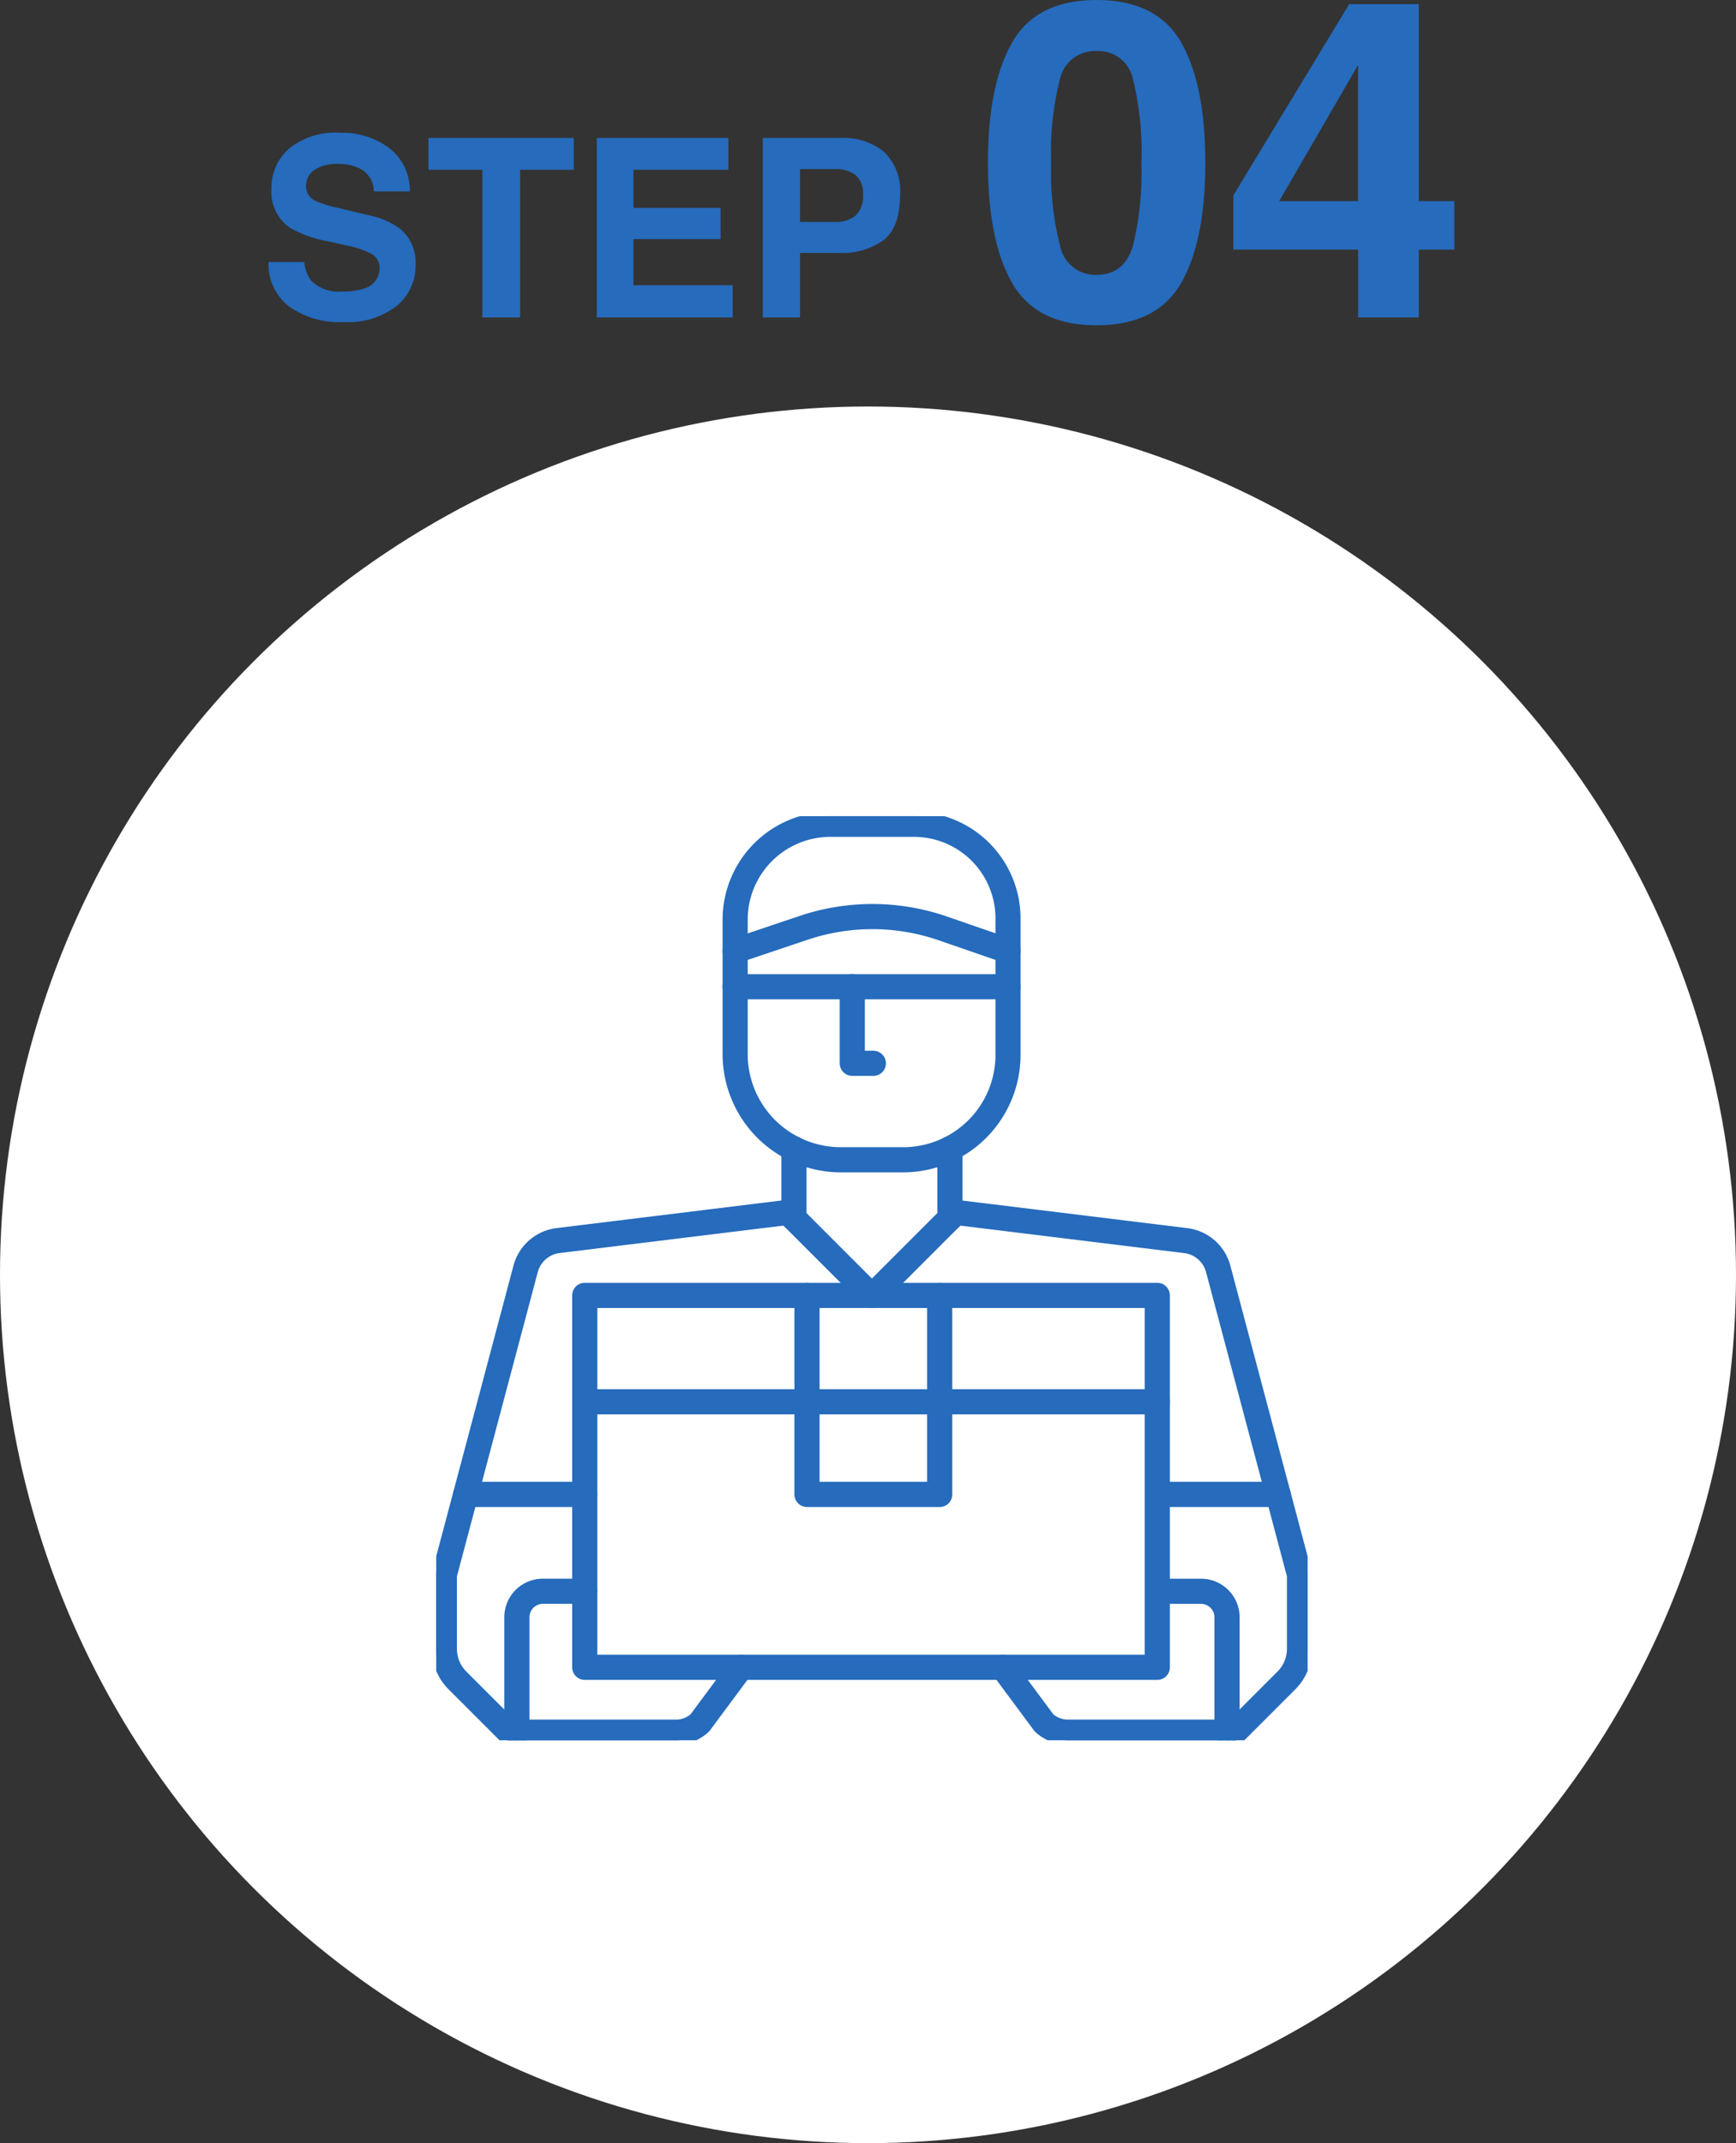 <svg xmlns="http://www.w3.org/2000/svg" xmlns:xlink="http://www.w3.org/1999/xlink" width="195" height="240.645" viewBox="0 0 195 240.645">
  <rect x="0" y="0" width="195" height="240.645" fill="#333333" stroke="none"/>
  <defs>
    <clipPath id="clip-path">
      <rect id="長方形_88" data-name="長方形 88" width="97.884" height="103.765" fill="#266bbc" stroke="#266bbc" stroke-width="1"/>
    </clipPath>
  </defs>
  <g id="グループ_413" data-name="グループ 413" transform="translate(-1472 -8433.355)">
    <path id="パス_6262" data-name="パス 6262" d="M9.447-2.912a7.415,7.415,0,0,0,2.42-.328,2.339,2.339,0,0,0,1.764-2.338,1.725,1.725,0,0,0-.875-1.545,9.409,9.409,0,0,0-2.748-.943L7.875-8.545A13.478,13.478,0,0,1,3.527-10.09,4.914,4.914,0,0,1,1.49-14.451a5.824,5.824,0,0,1,1.969-4.5A8.324,8.324,0,0,1,9.242-20.74a8.793,8.793,0,0,1,5.435,1.688,6.029,6.029,0,0,1,2.358,4.9H12.988A2.891,2.891,0,0,0,11.4-16.734a5.319,5.319,0,0,0-2.447-.506,4.569,4.569,0,0,0-2.6.656,2.09,2.09,0,0,0-.971,1.832,1.734,1.734,0,0,0,.957,1.613,11.715,11.715,0,0,0,2.625.834l3.473.834a8.978,8.978,0,0,1,3.445,1.463,4.927,4.927,0,0,1,1.8,4.115,5.808,5.808,0,0,1-2.112,4.587A8.85,8.85,0,0,1,9.611.52a9.68,9.68,0,0,1-6.193-1.8A5.974,5.974,0,0,1,1.162-6.221h4.02a4.138,4.138,0,0,0,.752,2.064A4.327,4.327,0,0,0,9.447-2.912Zm26-17.24v3.568H29.422V0H25.184V-16.584H19.127v-3.568ZM51.939-8.8H42.15v5.182H53.307V0H38.035V-20.152H52.814v3.568H42.15V-12.3h9.789ZM65.146-7.246H60.867V0H56.684V-20.152h8.777a7.149,7.149,0,0,1,4.84,1.559,6.039,6.039,0,0,1,1.8,4.826q0,3.568-1.8,5.045A7.947,7.947,0,0,1,65.146-7.246Zm1.969-4.2a2.915,2.915,0,0,0,.82-2.3,2.728,2.728,0,0,0-.827-2.242,3.59,3.59,0,0,0-2.317-.67H60.867v5.934h3.924A3.429,3.429,0,0,0,67.115-11.443ZM94.18.879q-6.763,0-9.485-4.736t-2.722-13.5q0-8.765,2.722-13.525t9.485-4.761q6.763,0,9.5,4.761,2.71,4.761,2.71,13.525t-2.722,13.5Q100.943.879,94.18.879Zm4.077-8.911a34.831,34.831,0,0,0,.952-9.326,34.166,34.166,0,0,0-.964-9.473,3.939,3.939,0,0,0-4.065-3.076,4,4,0,0,0-4.1,3.076,32.974,32.974,0,0,0-1,9.473,33.345,33.345,0,0,0,1,9.338,4.03,4.03,0,0,0,4.1,3.235Q97.281-4.785,98.258-8.032Zm36.108-5.029v5.444h-4V0h-6.812V-7.617H109.537V-13.7L122.55-35.181h7.813v22.119Zm-19.678,0h8.862V-28.345Z" transform="translate(1501 8469)" fill="#266bbc"/>
    <g id="グループ_384" data-name="グループ 384" transform="translate(12)">
      <circle id="楕円形_7" data-name="楕円形 7" cx="97.5" cy="97.5" r="97.5" transform="translate(1460 8479)" fill="#fff"/>
      <g id="グループ_32" data-name="グループ 32" transform="translate(1509 8525)">
        <g id="グループ_31" data-name="グループ 31">
          <g id="グループ_30" data-name="グループ 30" clip-path="url(#clip-path)">
            <path id="パス_97" data-name="パス 97" d="M134.39,275.55H70.081a.912.912,0,0,1-.912-.912V232.876a.912.912,0,0,1,.912-.912H134.39a.912.912,0,0,1,.912.912v41.762a.912.912,0,0,1-.912.912m-63.4-1.824h62.484V233.788H70.993Z" transform="translate(-53.395 -179.065)" fill="#266bbc" stroke="#266bbc" stroke-width="1"/>
            <path id="パス_98" data-name="パス 98" d="M134.39,286.179H70.081a.912.912,0,1,1,0-1.824H134.39a.912.912,0,1,1,0,1.824" transform="translate(-53.395 -219.509)" fill="#266bbc" stroke="#266bbc" stroke-width="1"/>
            <path id="パス_99" data-name="パス 99" d="M194.443,256.136H179.536a.912.912,0,0,1-.912-.912V232.876a.912.912,0,0,1,1.824,0v21.436h13.083V232.876a.912.912,0,0,1,1.824,0v22.348a.912.912,0,0,1-.912.912" transform="translate(-137.889 -179.065)" fill="#266bbc" stroke="#266bbc" stroke-width="1"/>
            <path id="パス_100" data-name="パス 100" d="M26.934,251.271H8.193A.913.913,0,0,1,7.548,251l-5.8-5.8A5.926,5.926,0,0,1,0,240.984v-8.306a.913.913,0,0,1,.03-.234l9.128-34.33a5.222,5.222,0,0,1,4.431-3.859l25.817-3.166a.912.912,0,0,1,.756.26l9.323,9.323a.912.912,0,1,1-1.29,1.29l-9.009-9.009-25.375,3.113a3.406,3.406,0,0,0-2.89,2.517L1.825,232.8v8.187a4.115,4.115,0,0,0,1.213,2.93l5.532,5.532H26.934a3.051,3.051,0,0,0,2-.745l4.577-6.167a.912.912,0,0,1,1.465,1.087l-4.633,6.242a.891.891,0,0,1-.117.13,4.872,4.872,0,0,1-3.292,1.277" transform="translate(-0.001 -147.506)" fill="#266bbc" stroke="#266bbc" stroke-width="1"/>
            <path id="パス_101" data-name="パス 101" d="M36.637,395.281a.912.912,0,0,1-.912-.912V381.464a3.833,3.833,0,0,1,3.829-3.829h4.71a.912.912,0,1,1,0,1.824h-4.71a2.007,2.007,0,0,0-2,2v12.906a.912.912,0,0,1-.912.912" transform="translate(-27.578 -291.516)" fill="#266bbc" stroke="#266bbc" stroke-width="1"/>
            <path id="パス_102" data-name="パス 102" d="M24.8,331.785H11.421a.912.912,0,1,1,0-1.824H24.8a.912.912,0,1,1,0,1.824" transform="translate(-8.112 -254.714)" fill="#266bbc" stroke="#266bbc" stroke-width="1"/>
            <path id="パス_103" data-name="パス 103" d="M173.113,169.378a.912.912,0,0,1-.912-.912v-7.812a.912.912,0,1,1,1.824,0v7.812a.912.912,0,0,1-.912.912" transform="translate(-132.931 -123.313)" fill="#266bbc" stroke="#266bbc" stroke-width="1"/>
            <path id="パス_104" data-name="パス 104" d="M252.621,251.27H233.88a4.871,4.871,0,0,1-3.292-1.277.909.909,0,0,1-.117-.13l-4.633-6.242a.912.912,0,1,1,1.465-1.087l4.577,6.167a3.05,3.05,0,0,0,2,.745h18.363l5.532-5.532a4.116,4.116,0,0,0,1.213-2.93V232.8l-9.1-34.215a3.406,3.406,0,0,0-2.89-2.517l-25.375-3.113-9.009,9.009a.912.912,0,0,1-1.29-1.29l9.323-9.323a.906.906,0,0,1,.756-.26l25.817,3.166a5.222,5.222,0,0,1,4.431,3.859l9.127,34.33a.9.9,0,0,1,.031.234v8.306a5.929,5.929,0,0,1-1.748,4.22l-5.8,5.8a.912.912,0,0,1-.645.267" transform="translate(-162.929 -147.505)" fill="#266bbc" stroke="#266bbc" stroke-width="1"/>
            <path id="パス_105" data-name="パス 105" d="M360.6,395.281a.912.912,0,0,1-.912-.912V381.464a2.006,2.006,0,0,0-2-2h-4.71a.912.912,0,1,1,0-1.824h4.71a3.833,3.833,0,0,1,3.829,3.829v12.906a.912.912,0,0,1-.912.912" transform="translate(-271.773 -291.516)" fill="#266bbc" stroke="#266bbc" stroke-width="1"/>
            <path id="パス_106" data-name="パス 106" d="M366.348,331.785H352.971a.912.912,0,1,1,0-1.824h13.377a.912.912,0,1,1,0,1.824" transform="translate(-271.773 -254.714)" fill="#266bbc" stroke="#266bbc" stroke-width="1"/>
            <path id="パス_107" data-name="パス 107" d="M249.938,169.378a.912.912,0,0,1-.912-.912v-7.812a.912.912,0,1,1,1.824,0v7.812a.912.912,0,0,1-.912.912" transform="translate(-192.236 -123.313)" fill="#266bbc" stroke="#266bbc" stroke-width="1"/>
            <path id="パス_108" data-name="パス 108" d="M163.018,39.495H156a12.784,12.784,0,0,1-12.769-12.769V11.613A11.626,11.626,0,0,1,154.839,0h9.389A11.488,11.488,0,0,1,175.7,11.475V26.81a12.7,12.7,0,0,1-12.685,12.685M154.839,1.824a9.8,9.8,0,0,0-9.788,9.788V26.726A10.957,10.957,0,0,0,156,37.671h7.023a10.872,10.872,0,0,0,10.86-10.86V11.475a9.662,9.662,0,0,0-9.651-9.651Z" transform="translate(-110.564)" fill="#266bbc" stroke="#266bbc" stroke-width="1"/>
            <path id="パス_109" data-name="パス 109" d="M144.137,51.1a.912.912,0,0,1-.291-1.777l7.732-2.6a25.155,25.155,0,0,1,16.155.064l7.354,2.54a.912.912,0,0,1-.6,1.724l-7.354-2.54a23.319,23.319,0,0,0-14.977-.06l-7.732,2.6a.907.907,0,0,1-.291.048" transform="translate(-110.563 -35.059)" fill="#266bbc" stroke="#266bbc" stroke-width="1"/>
            <path id="パス_110" data-name="パス 110" d="M174.79,81.809H144.138a.912.912,0,0,1,0-1.824H174.79a.912.912,0,1,1,0,1.824" transform="translate(-110.564 -61.745)" fill="#266bbc" stroke="#266bbc" stroke-width="1"/>
            <path id="パス_111" data-name="パス 111" d="M204.213,90.407h-2.366a.912.912,0,0,1-.912-.912V80.9a.912.912,0,0,1,1.824,0v7.685h1.453a.912.912,0,1,1,0,1.824" transform="translate(-155.112 -61.745)" fill="#266bbc" stroke="#266bbc" stroke-width="1"/>
          </g>
        </g>
      </g>
    </g>
  </g>
</svg>
